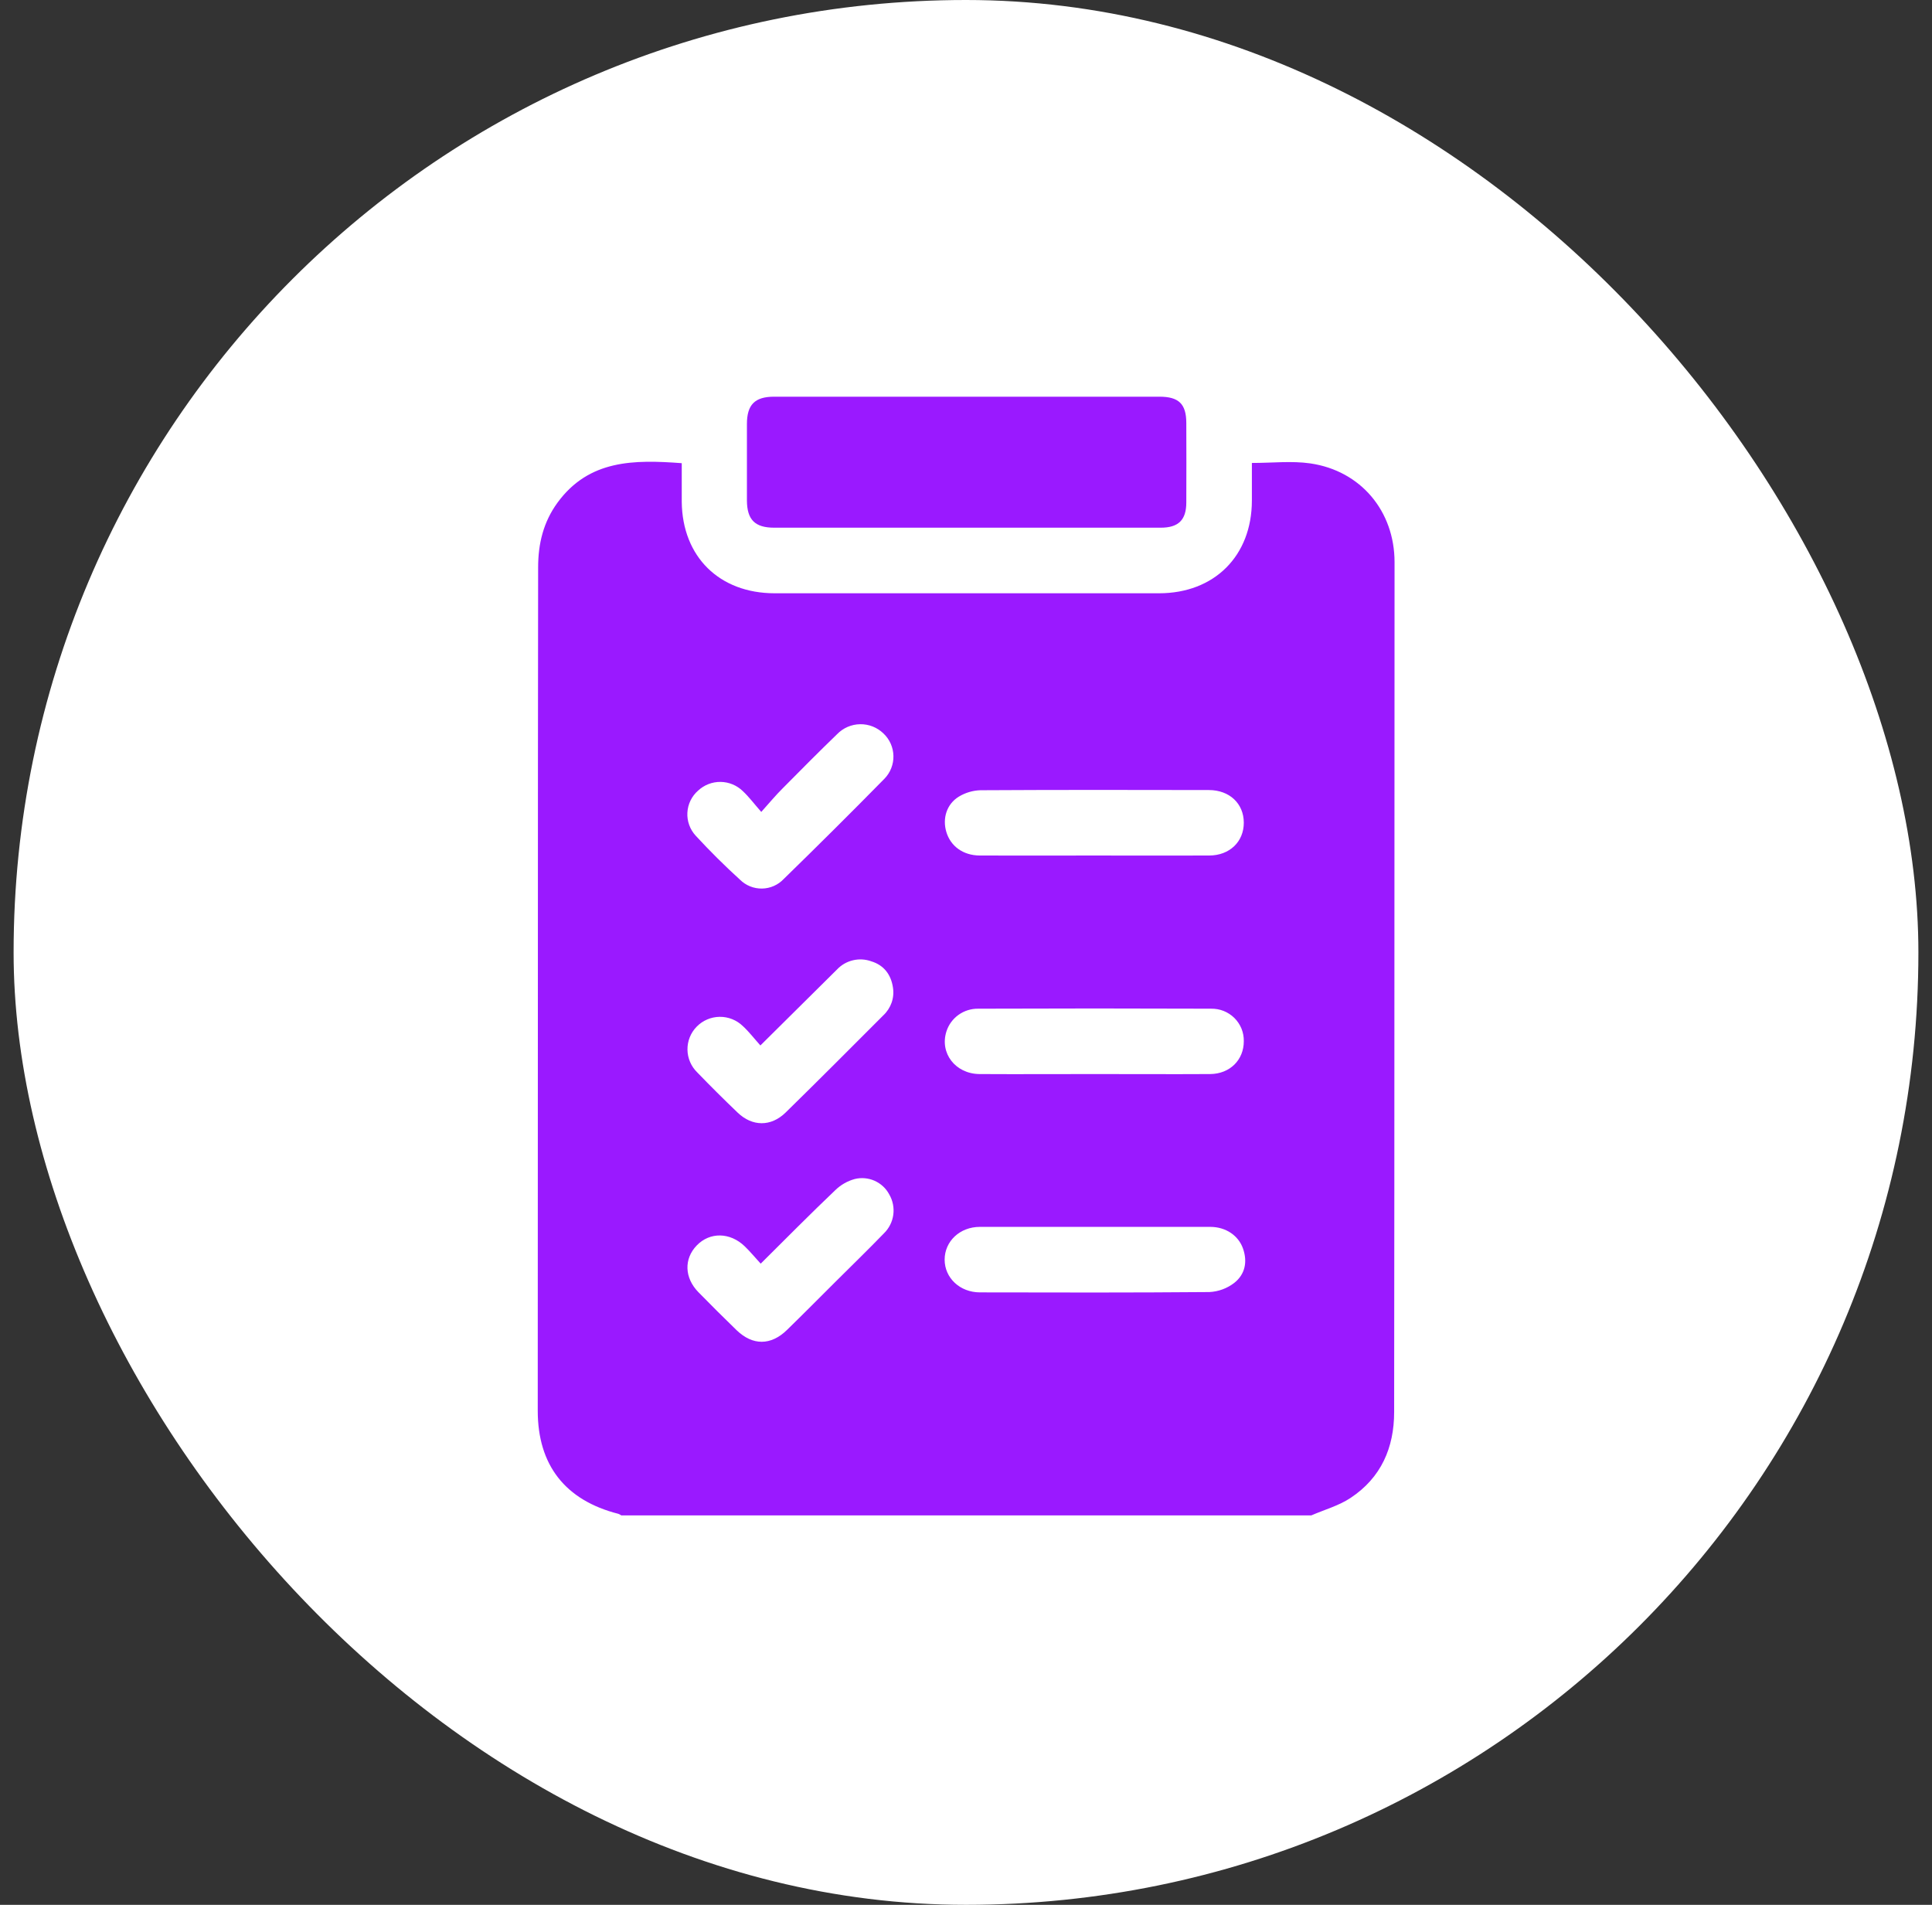 <svg width="71" height="70" viewBox="0 0 71 70" fill="none" xmlns="http://www.w3.org/2000/svg">
<rect x="0" y="0" width="71" height="70" fill="#333333" stroke="none"/>
<rect x="0.5" width="70" height="70" rx="35" fill="white"/>
<path d="M48.189 55.689H22.832C22.799 55.664 22.763 55.645 22.724 55.631C20.772 55.134 19.761 53.841 19.762 51.839C19.762 46.379 19.764 40.92 19.767 35.461C19.767 30.59 19.77 25.719 19.776 20.848C19.776 19.983 19.969 19.183 20.488 18.472C21.647 16.885 23.31 16.891 25.054 17.021C25.054 17.51 25.054 17.977 25.054 18.443C25.076 20.459 26.435 21.801 28.466 21.802C33.176 21.802 37.885 21.802 42.594 21.802C44.63 21.802 46.004 20.425 46.006 18.397C46.006 17.934 46.006 17.471 46.006 17.013C46.761 17.013 47.469 16.931 48.152 17.029C50.01 17.299 51.249 18.787 51.249 20.659C51.249 28.31 51.246 35.964 51.241 43.621C51.241 46.377 51.239 49.134 51.234 51.89C51.234 53.206 50.752 54.304 49.636 55.044C49.206 55.332 48.675 55.478 48.189 55.689ZM40.246 45.086C38.833 45.086 37.42 45.086 36.009 45.086C35.269 45.086 34.715 45.622 34.715 46.29C34.715 46.958 35.273 47.492 36.009 47.493C38.82 47.499 41.632 47.505 44.443 47.481C44.774 47.465 45.092 47.349 45.355 47.147C45.755 46.834 45.853 46.371 45.678 45.877C45.508 45.402 45.048 45.089 44.483 45.086C43.07 45.086 41.659 45.086 40.246 45.086ZM40.236 31.439C41.638 31.439 43.035 31.446 44.434 31.439C45.188 31.439 45.711 30.93 45.709 30.231C45.707 29.531 45.186 29.034 44.424 29.033C41.625 29.027 38.827 29.024 36.028 29.04C35.749 29.049 35.476 29.13 35.237 29.275C34.787 29.551 34.628 30.078 34.778 30.575C34.935 31.099 35.394 31.433 35.998 31.439C37.408 31.445 38.821 31.439 40.236 31.439ZM40.236 39.47C41.649 39.47 43.062 39.478 44.474 39.47C45.203 39.463 45.711 38.946 45.709 38.262C45.712 38.104 45.683 37.947 45.624 37.8C45.564 37.654 45.475 37.521 45.363 37.409C45.25 37.298 45.116 37.21 44.968 37.151C44.821 37.093 44.663 37.065 44.504 37.068C41.651 37.057 38.799 37.057 35.946 37.068C35.688 37.065 35.436 37.144 35.227 37.293C35.017 37.443 34.861 37.655 34.782 37.9C34.525 38.695 35.106 39.462 35.996 39.47C37.408 39.478 38.821 39.47 40.236 39.47ZM27.977 29.838C27.707 29.53 27.522 29.281 27.299 29.073C27.081 28.86 26.788 28.738 26.482 28.734C26.176 28.73 25.88 28.844 25.657 29.052C25.539 29.154 25.444 29.279 25.376 29.418C25.308 29.558 25.269 29.709 25.261 29.864C25.252 30.019 25.276 30.174 25.329 30.32C25.382 30.466 25.463 30.599 25.569 30.713C26.086 31.274 26.63 31.814 27.195 32.328C27.301 32.433 27.427 32.516 27.566 32.572C27.704 32.628 27.853 32.655 28.002 32.653C28.152 32.651 28.299 32.619 28.436 32.559C28.573 32.499 28.697 32.412 28.799 32.304C30.047 31.088 31.282 29.859 32.505 28.615C32.612 28.504 32.697 28.373 32.753 28.229C32.809 28.085 32.837 27.931 32.833 27.777C32.83 27.622 32.795 27.47 32.733 27.329C32.67 27.188 32.58 27.06 32.467 26.954C32.354 26.844 32.219 26.757 32.072 26.698C31.925 26.64 31.767 26.611 31.609 26.614C31.45 26.616 31.294 26.65 31.148 26.713C31.003 26.776 30.872 26.867 30.762 26.981C30.087 27.633 29.426 28.299 28.767 28.966C28.512 29.218 28.283 29.496 27.975 29.838H27.977ZM27.944 38.419C27.711 38.159 27.522 37.911 27.297 37.705C27.07 37.485 26.763 37.363 26.446 37.367C26.128 37.371 25.825 37.501 25.604 37.727C25.382 37.953 25.26 38.257 25.264 38.573C25.268 38.889 25.398 39.19 25.625 39.411C26.108 39.911 26.602 40.403 27.107 40.886C27.646 41.403 28.332 41.41 28.869 40.886C30.075 39.706 31.268 38.508 32.461 37.313C32.599 37.184 32.703 37.024 32.766 36.847C32.828 36.669 32.845 36.479 32.816 36.293C32.746 35.817 32.484 35.469 32.022 35.328C31.805 35.249 31.57 35.236 31.346 35.289C31.121 35.342 30.918 35.459 30.76 35.627L27.944 38.419ZM27.955 46.437C27.745 46.21 27.569 45.993 27.368 45.8C26.829 45.28 26.087 45.27 25.607 45.766C25.127 46.261 25.152 46.961 25.667 47.487C26.127 47.957 26.594 48.422 27.069 48.882C27.659 49.452 28.329 49.451 28.92 48.875C29.511 48.299 30.119 47.686 30.717 47.09C31.314 46.495 31.903 45.925 32.48 45.328C32.67 45.144 32.792 44.903 32.828 44.642C32.863 44.38 32.81 44.115 32.676 43.888C32.558 43.667 32.369 43.493 32.139 43.391C31.91 43.29 31.653 43.267 31.409 43.328C31.14 43.402 30.895 43.543 30.696 43.737C29.783 44.606 28.898 45.501 27.953 46.44L27.955 46.437Z" fill="#9A19FF"/>
<path d="M35.514 19.392H28.452C27.745 19.392 27.453 19.101 27.449 18.392C27.449 17.456 27.449 16.519 27.449 15.583C27.449 14.87 27.741 14.578 28.447 14.578H42.61C43.318 14.578 43.593 14.843 43.596 15.537C43.6 16.515 43.6 17.491 43.596 18.466C43.596 19.11 43.305 19.392 42.657 19.392H35.514Z" fill="#9A19FF"/>
</svg>
